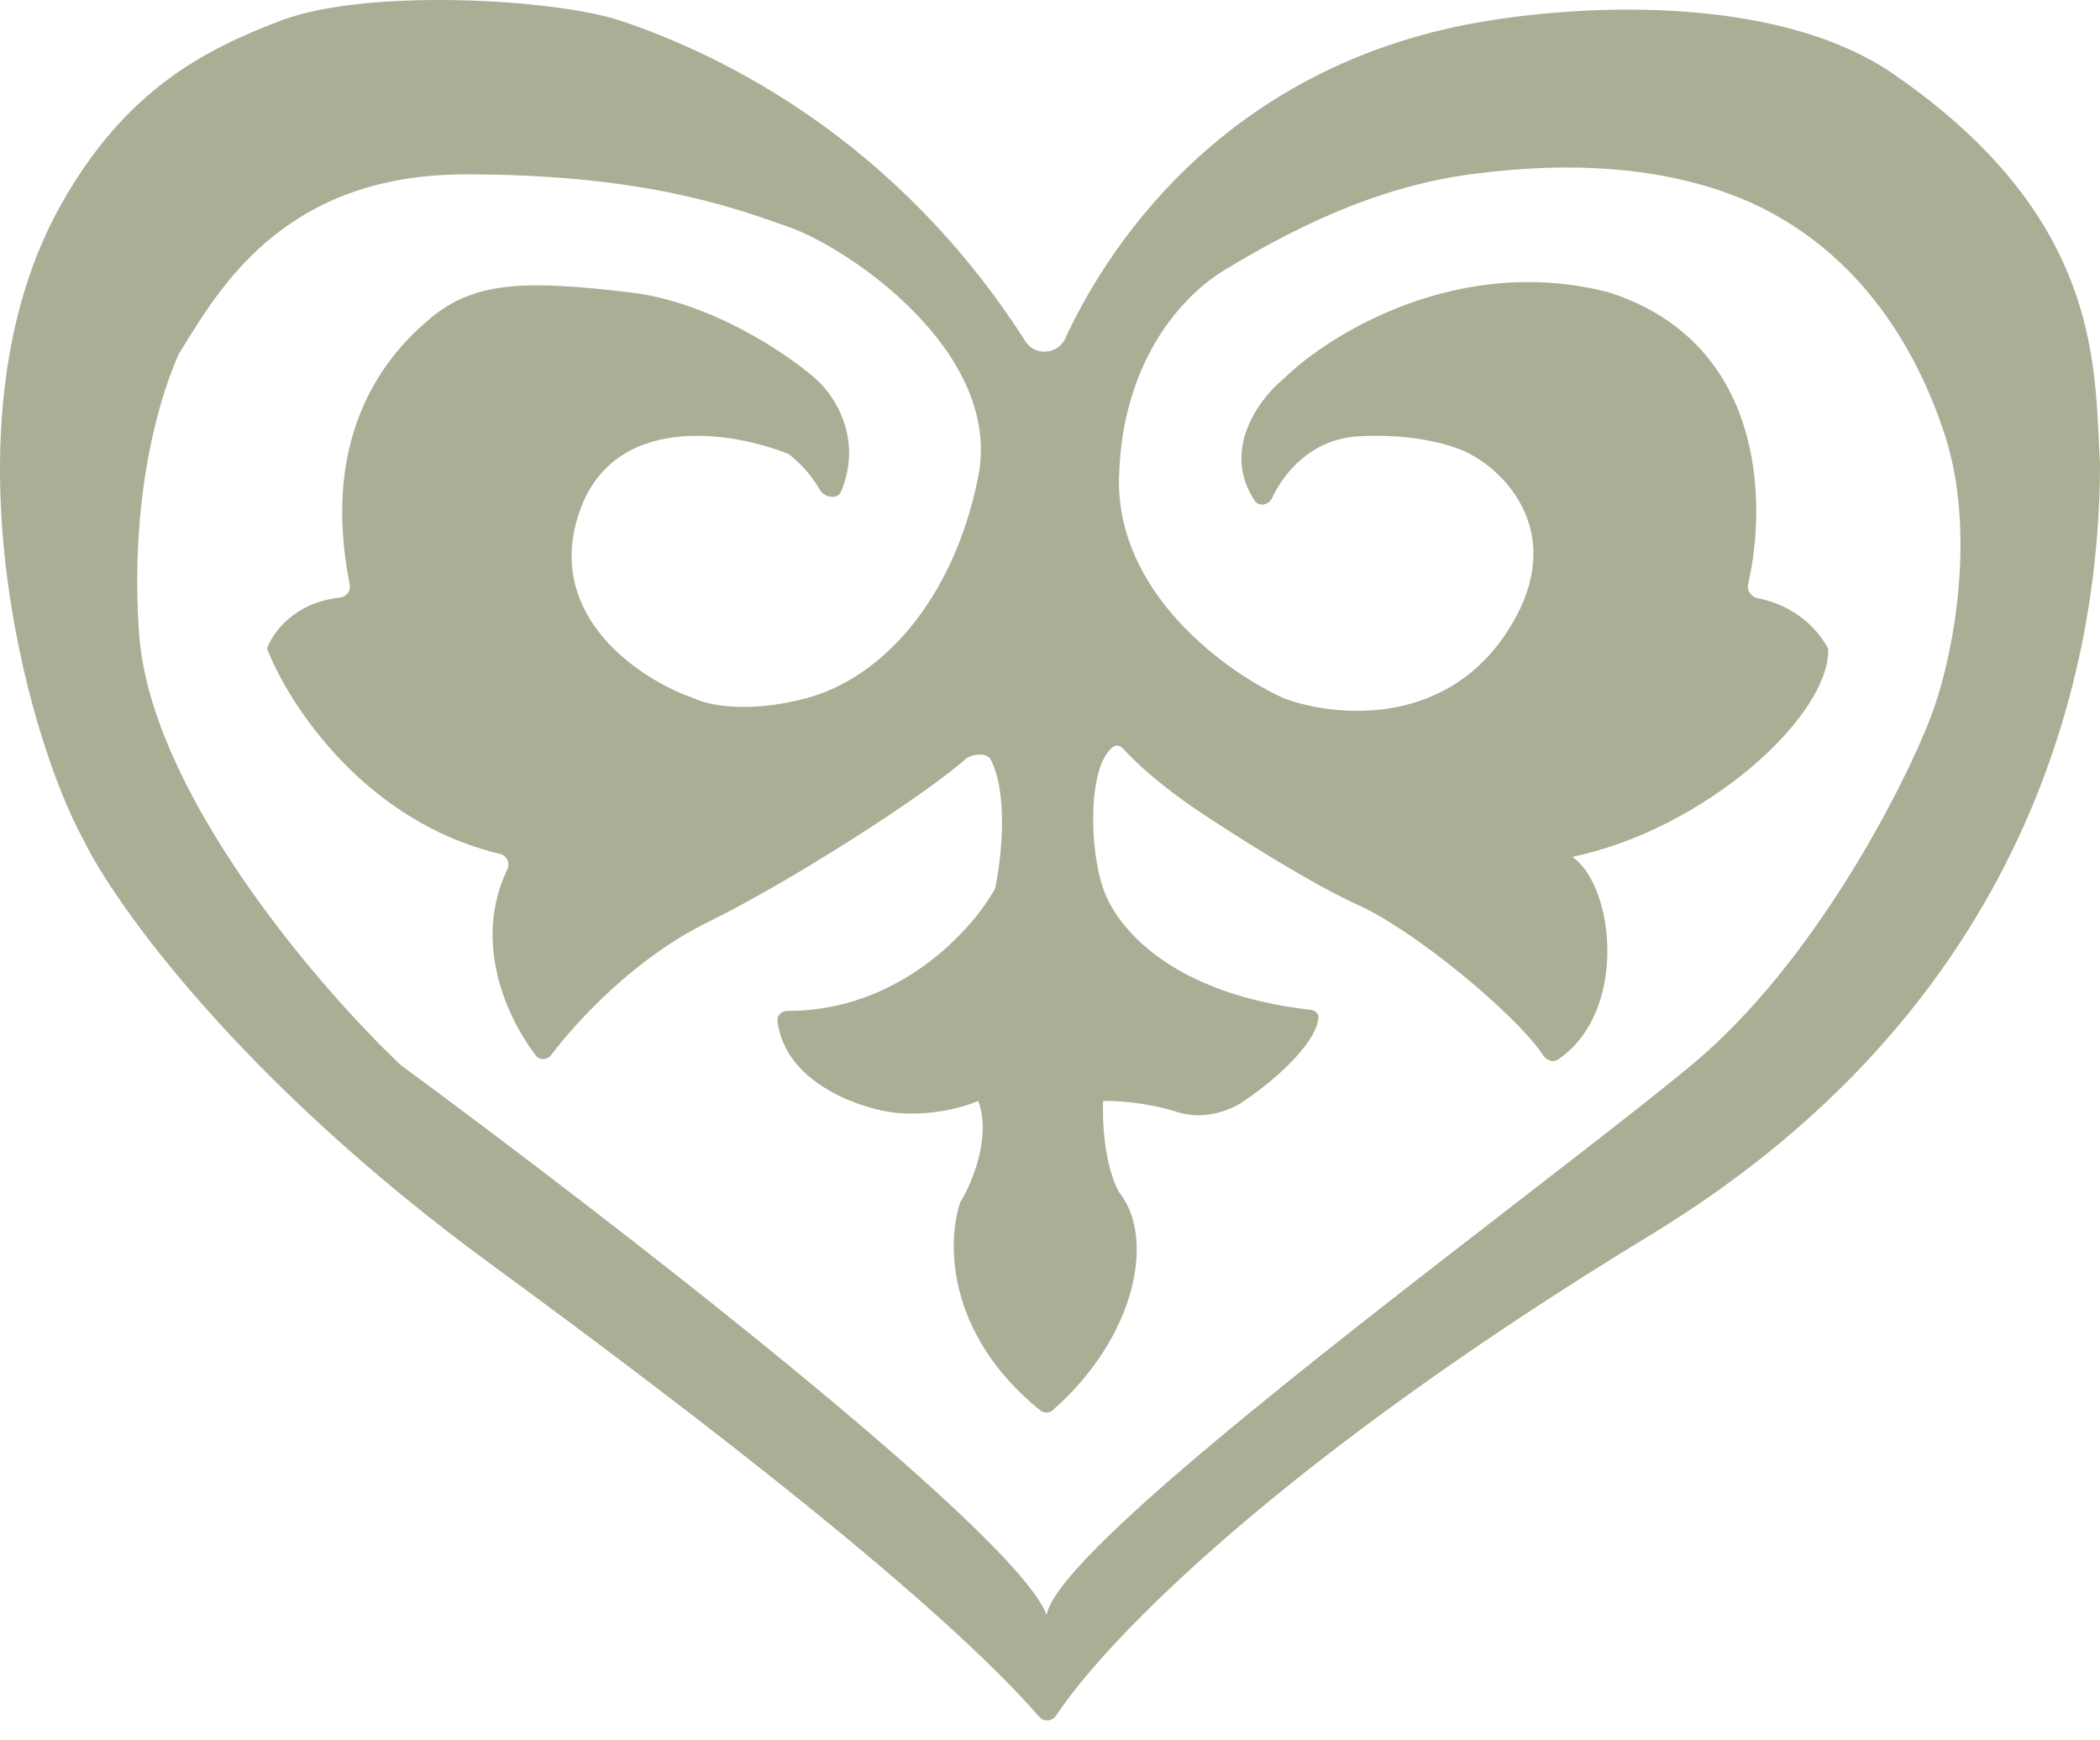<?xml version="1.0" encoding="UTF-8"?> <svg xmlns="http://www.w3.org/2000/svg" width="70" height="58" viewBox="0 0 70 58" fill="none"><path fill-rule="evenodd" clip-rule="evenodd" d="M35.503 11.292C37.071 7.883 41.14 2.035 49.634 0.686C53.568 0.061 59.536 -0.004 63.123 2.472C69.596 6.939 69.812 11.527 69.959 14.645C69.972 14.919 69.984 15.181 70 15.432C70 21.35 68.248 33.113 55.023 41.154C42.568 48.727 36.819 54.724 35.206 57.173C35.078 57.367 34.794 57.391 34.641 57.215C31.303 53.381 23.383 47.271 16.341 42.113C8.036 36.029 3.843 30.166 2.785 27.995C0.802 24.369 -1.94 13.911 2.025 6.836C4.174 3.001 6.807 1.656 9.365 0.686C12.241 -0.405 18.511 -0.034 20.672 0.686C24.04 1.809 29.88 4.638 34.194 11.394C34.501 11.874 35.265 11.811 35.503 11.292ZM42.403 16.596C42.811 15.736 43.722 14.624 45.303 14.539C47.26 14.433 48.587 14.892 49.005 15.134C50.284 15.806 52.312 17.944 50.196 21.118C48.08 24.292 44.377 23.873 42.79 23.267C40.916 22.43 37.196 19.783 37.301 15.895C37.407 12.007 39.418 9.84 40.839 8.985C42.79 7.811 45.646 6.26 49.005 5.811C51.617 5.461 54.56 5.425 57.304 6.34C61.47 7.728 63.761 11.169 64.842 14.539C65.86 17.713 65.167 21.78 64.346 23.929C63.526 26.078 60.531 32.062 56.378 35.5C55.006 36.637 52.889 38.272 50.509 40.111C43.888 45.228 35.228 51.919 34.888 53.816C33.83 51.039 20.098 40.449 13.365 35.5C10.61 32.899 5.007 26.382 4.636 21.118C4.357 17.151 5.066 13.812 5.959 11.795C6.027 11.686 6.098 11.572 6.172 11.453C7.458 9.378 9.668 5.811 15.514 5.811C21.3 5.811 24.242 6.836 26.292 7.563C28.342 8.29 33.433 11.762 32.607 15.895C31.78 20.027 29.367 22.606 26.887 23.267C24.903 23.796 23.548 23.488 23.118 23.267C21.377 22.661 18.172 20.589 19.283 17.151C20.394 13.713 24.419 14.374 26.292 15.134C26.561 15.336 27.024 15.778 27.328 16.322C27.477 16.589 27.921 16.66 28.038 16.378C28.767 14.627 27.83 13.18 27.185 12.621C26.248 11.795 23.7 10.062 21.002 9.745C17.63 9.348 15.877 9.348 14.39 10.572C12.94 11.764 10.642 14.369 11.658 19.489C11.7 19.697 11.542 19.894 11.331 19.916C9.815 20.075 9.084 21.087 8.901 21.614C9.626 23.491 12.172 27.392 16.671 28.459C16.895 28.512 17.009 28.768 16.91 28.975C15.741 31.417 16.905 33.927 17.858 35.175C17.988 35.346 18.243 35.33 18.372 35.159C19.254 33.994 21.193 31.91 23.581 30.739C26.345 29.385 30.796 26.529 32.181 25.3C32.387 25.117 32.899 25.07 33.025 25.315C33.61 26.456 33.392 28.557 33.169 29.615C32.399 31.005 29.961 33.7 26.242 33.691C26.053 33.69 25.893 33.841 25.916 34.028C26.159 36.004 28.453 36.866 29.631 37.054C30.116 37.142 31.39 37.193 32.607 36.691C33.056 37.881 32.397 39.435 32.012 40.063C31.569 41.325 31.505 44.444 34.679 47.007C34.8 47.104 34.973 47.101 35.089 46.999C37.863 44.566 38.529 41.25 37.301 39.732C36.799 38.806 36.739 37.319 36.773 36.691C37.18 36.679 38.24 36.737 39.219 37.054C40.198 37.372 41.126 36.944 41.467 36.691C42.286 36.145 43.821 34.894 43.949 33.935C43.968 33.787 43.841 33.672 43.692 33.655C39.149 33.14 37.26 31.011 36.773 29.615C36.31 28.288 36.25 25.521 37.105 24.89C37.213 24.809 37.357 24.857 37.447 24.957C38.21 25.809 39.455 26.708 40.013 27.07C41.115 27.808 43.715 29.463 45.303 30.177C47.127 30.998 50.547 33.806 51.443 35.177C51.551 35.342 51.772 35.421 51.935 35.31C54.289 33.713 53.806 29.508 52.411 28.557C56.841 27.632 61.007 23.863 60.941 21.614C60.323 20.506 59.292 20.068 58.597 19.939C58.382 19.899 58.222 19.687 58.271 19.474C58.913 16.673 58.785 11.403 53.634 9.745C48.635 8.449 44.322 11.123 42.79 12.621C41.952 13.308 40.708 15.005 41.824 16.687C41.967 16.903 42.292 16.83 42.403 16.596Z" fill="#AAAE95"></path></svg> 